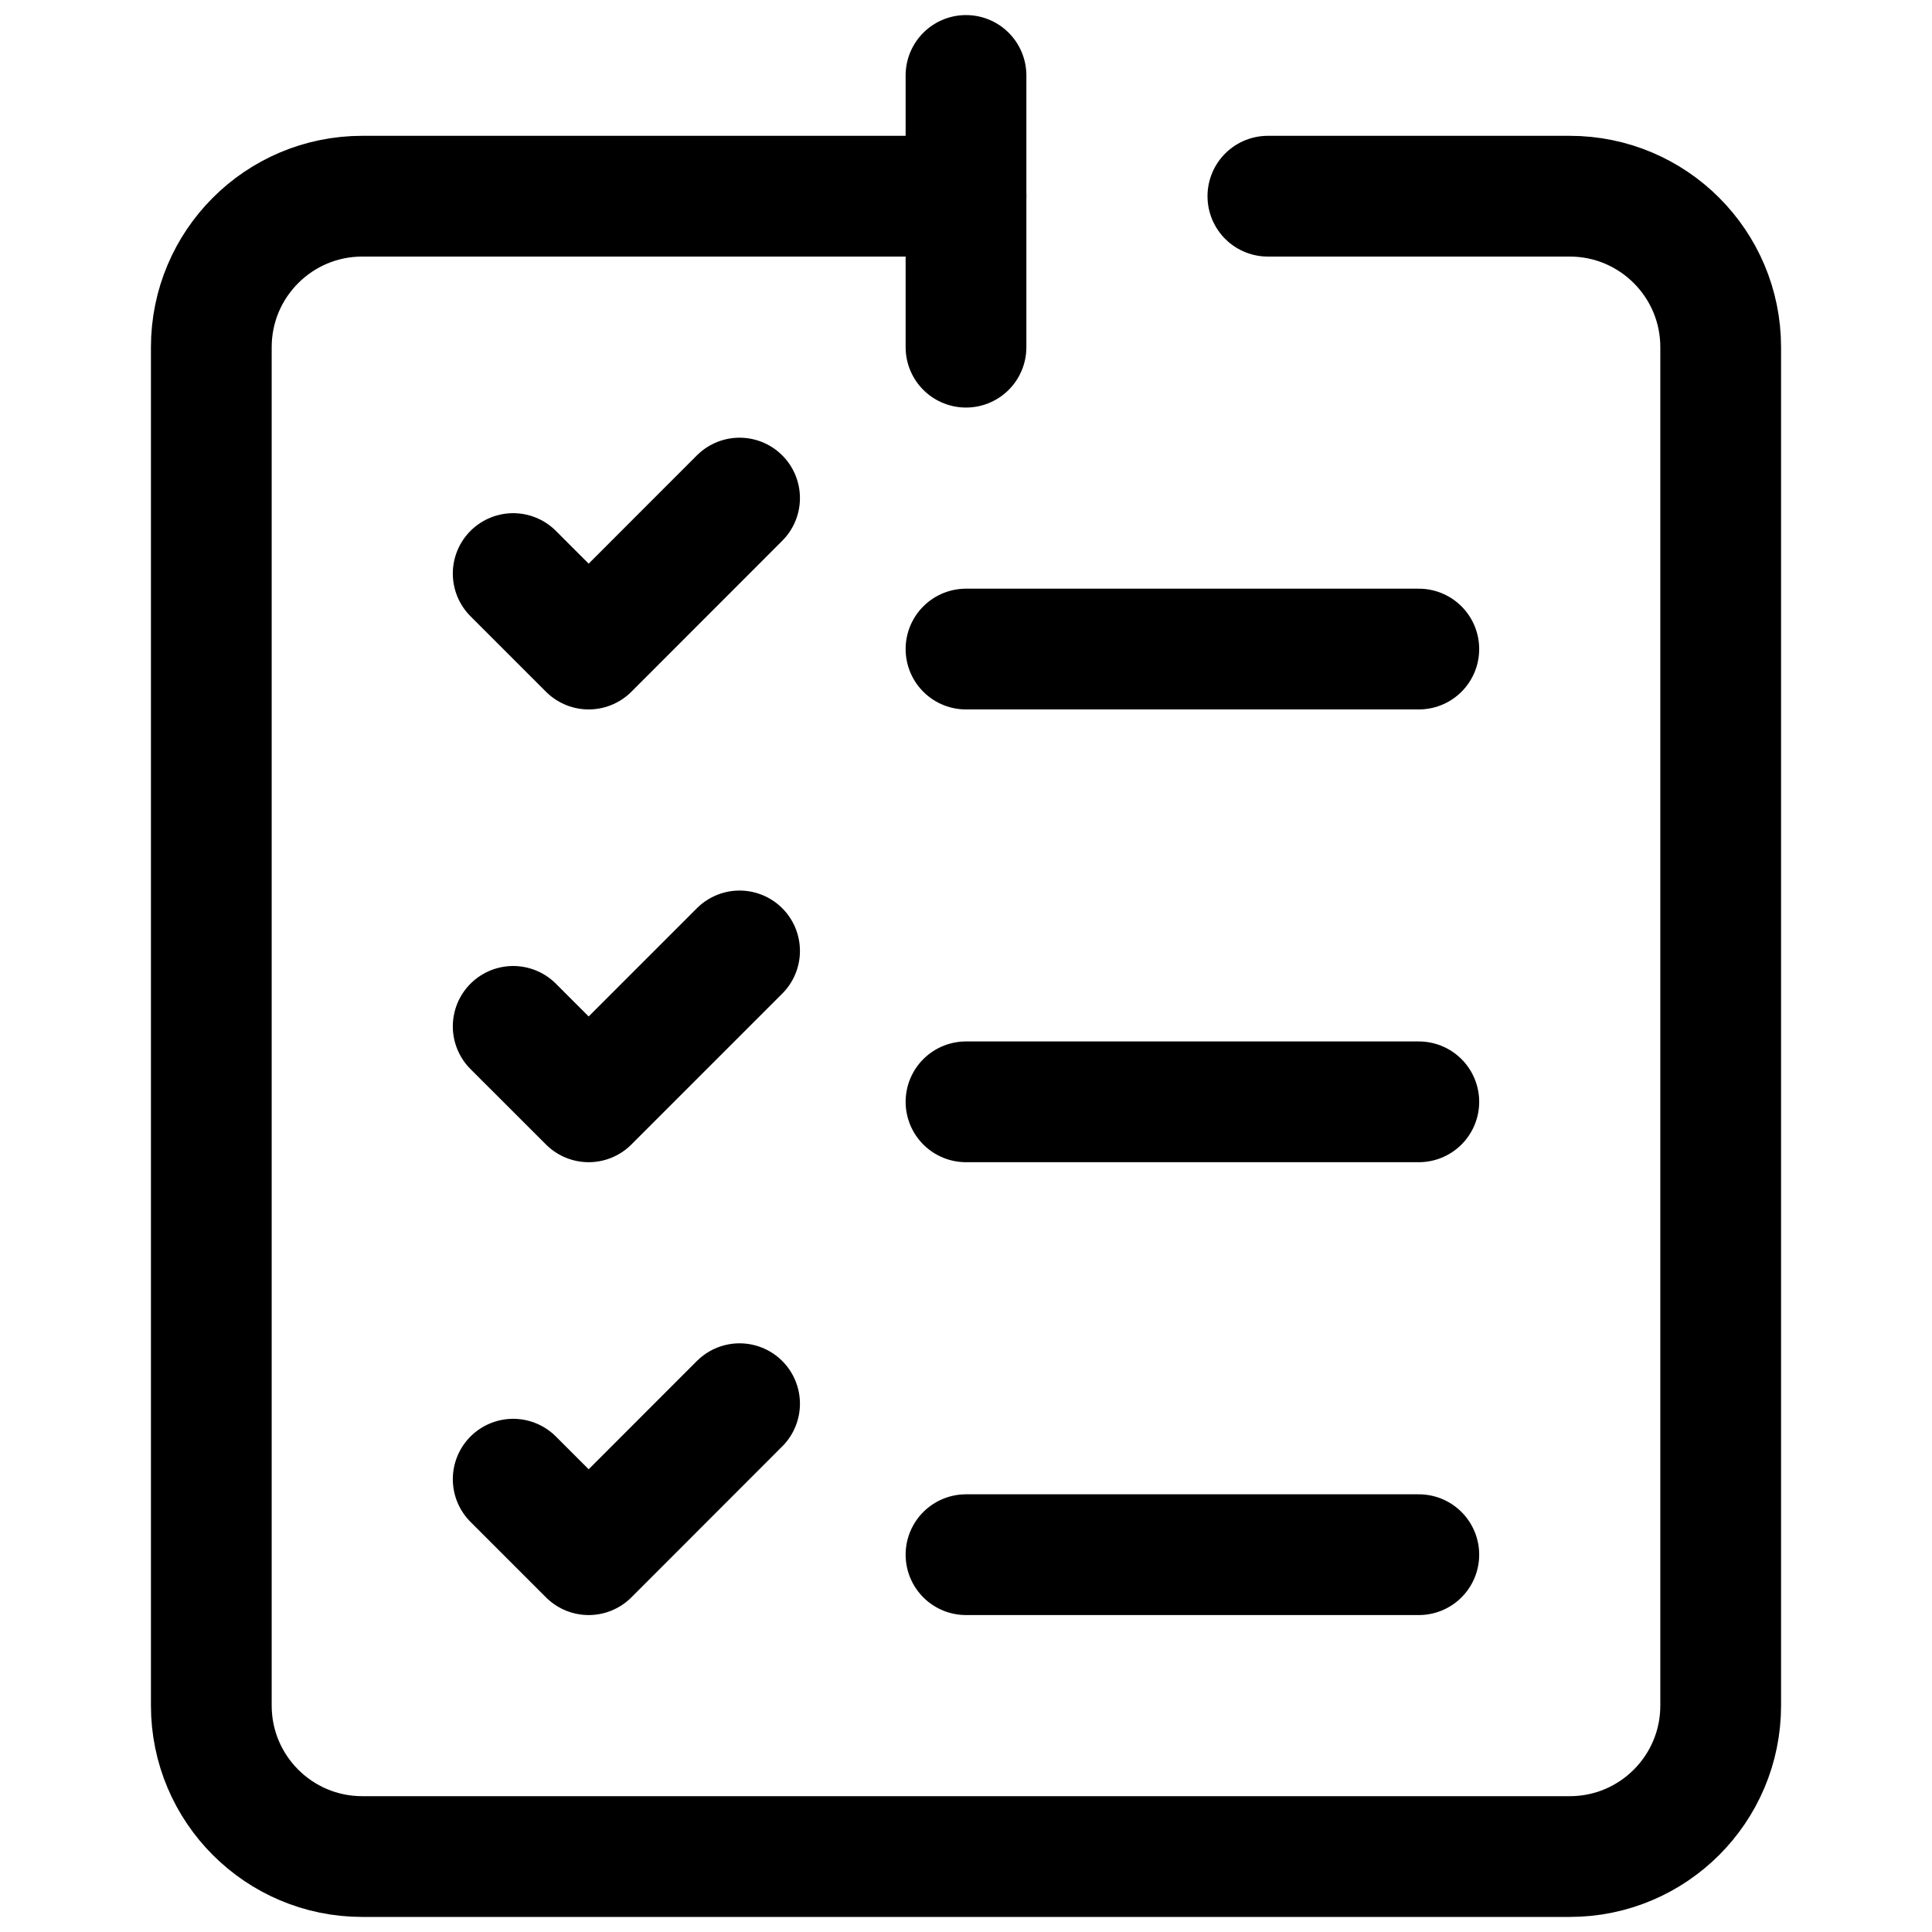 <svg width="40" height="40" viewBox="0 0 40 40" fill="none" xmlns="http://www.w3.org/2000/svg">
<path d="M26.25 4.062H32.5C34.226 4.062 35.625 5.462 35.625 7.188V35.312C35.625 37.038 34.226 38.438 32.5 38.438H7.5C5.774 38.438 4.375 37.038 4.375 35.312V7.188C4.375 5.462 5.774 4.062 7.5 4.062H20" stroke="black" stroke-width="2.5" stroke-miterlimit="10" stroke-linecap="round" stroke-linejoin="round"/>
<path d="M10.625 11.875L12.188 13.438L15.312 10.312" stroke="black" stroke-width="2.5" stroke-miterlimit="10" stroke-linecap="round" stroke-linejoin="round"/>
<path d="M10.625 21.25L12.188 22.812L15.312 19.688" stroke="black" stroke-width="2.5" stroke-miterlimit="10" stroke-linecap="round" stroke-linejoin="round"/>
<path d="M10.625 30.625L12.188 32.188L15.312 29.062" stroke="black" stroke-width="2.5" stroke-miterlimit="10" stroke-linecap="round" stroke-linejoin="round"/>
<path d="M20 7.188V1.562" stroke="black" stroke-width="2.5" stroke-miterlimit="10" stroke-linecap="round" stroke-linejoin="round"/>
<path d="M20 13.438H29.375" stroke="black" stroke-width="2.5" stroke-miterlimit="10" stroke-linecap="round" stroke-linejoin="round"/>
<path d="M20 22.812H29.375" stroke="black" stroke-width="2.5" stroke-miterlimit="10" stroke-linecap="round" stroke-linejoin="round"/>
<path d="M20 32.188H29.375" stroke="black" stroke-width="2.5" stroke-miterlimit="10" stroke-linecap="round" stroke-linejoin="round"/>
</svg>
